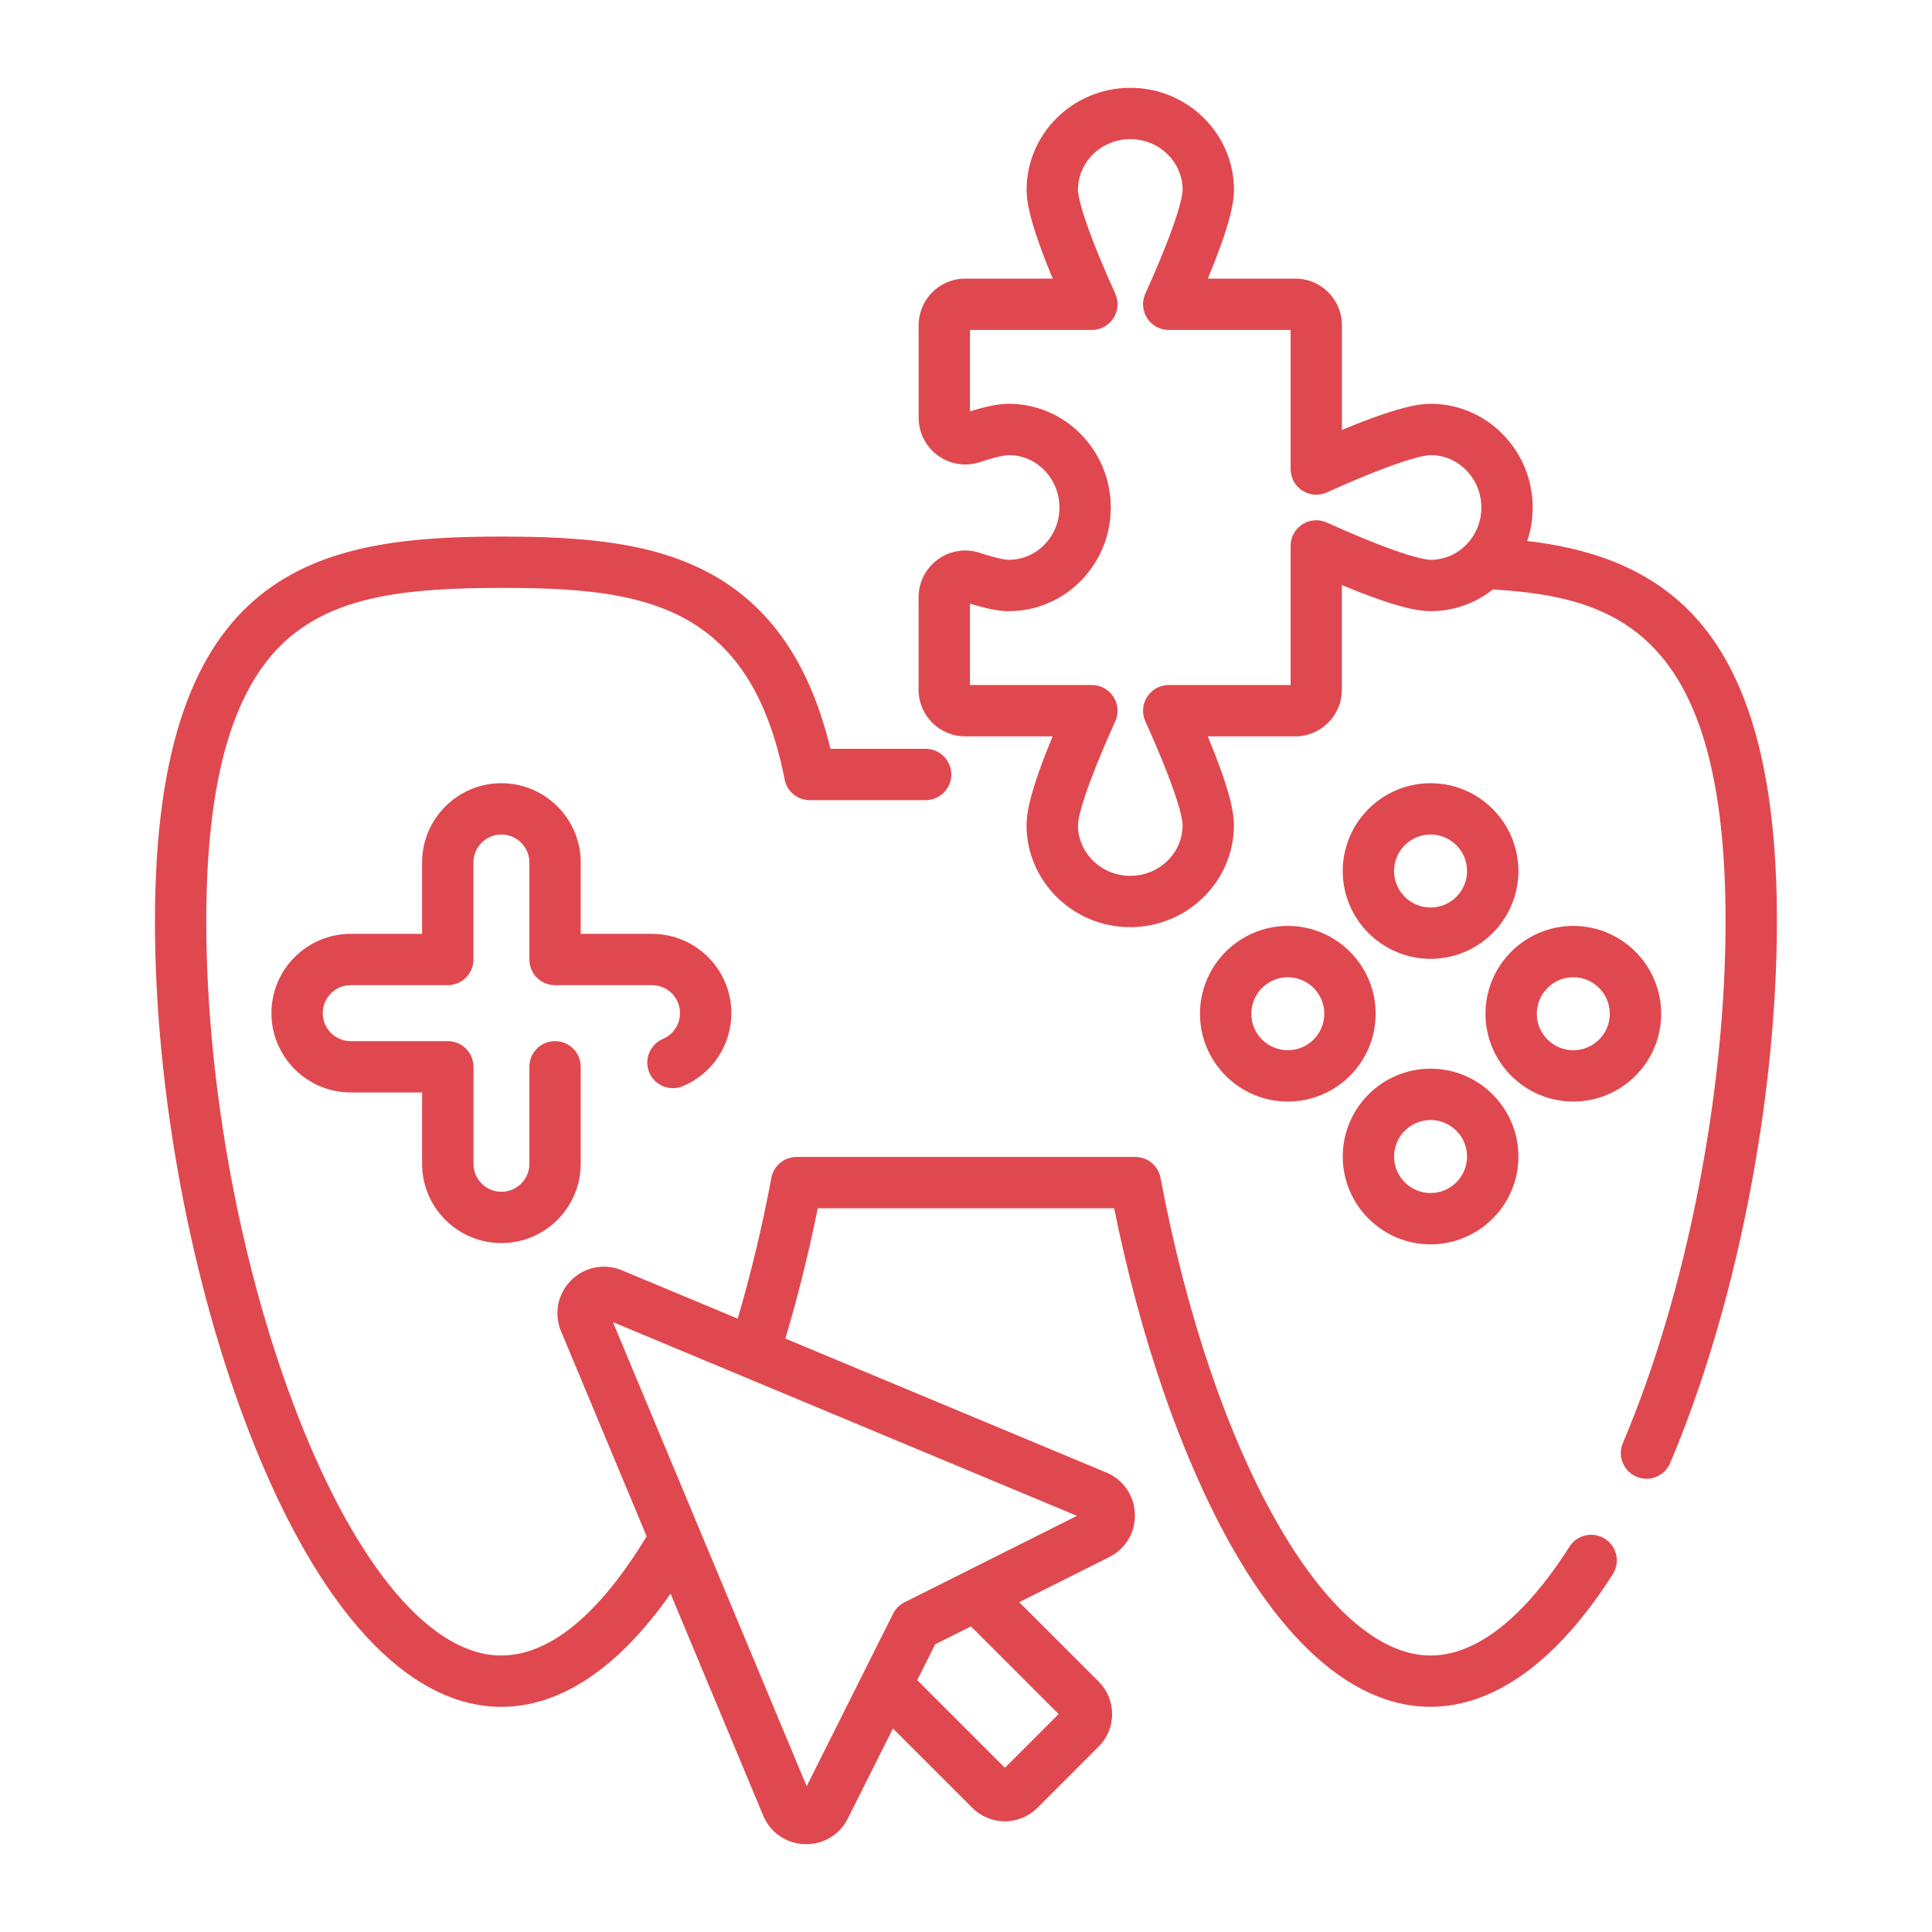<?xml version="1.0" encoding="utf-8"?>
<!-- Generator: Adobe Illustrator 15.0.0, SVG Export Plug-In . SVG Version: 6.00 Build 0)  -->
<!DOCTYPE svg PUBLIC "-//W3C//DTD SVG 1.1//EN" "http://www.w3.org/Graphics/SVG/1.1/DTD/svg11.dtd">
<svg version="1.1" id="Layer_1" xmlns="http://www.w3.org/2000/svg" xmlns:xlink="http://www.w3.org/1999/xlink" x="0px" y="0px"
	 width="55px" height="55px" viewBox="0 0 55 55" enable-background="new 0 0 55 55" xml:space="preserve">
<g>
	<path fill="#E0484F" d="M37.77,14.875c-0.226-0.102-0.487-0.082-0.695,0.052c-0.209,0.135-0.334,0.366-0.334,0.614v3.96H33.27
		c-0.248,0-0.479,0.126-0.613,0.335c-0.135,0.208-0.154,0.47-0.053,0.696c1.012,2.243,1.063,2.856,1.063,2.956
		c0,0.797-0.668,1.445-1.49,1.445s-1.49-0.648-1.49-1.445c0-0.1,0.051-0.713,1.063-2.956c0.102-0.226,0.082-0.488-0.053-0.696
		c-0.135-0.209-0.365-0.335-0.613-0.335h-3.471v-2.318c0.473,0.147,0.825,0.216,1.104,0.216c1.603,0,2.905-1.324,2.905-2.952
		c0-1.627-1.303-2.952-2.905-2.952c-0.278,0-0.632,0.069-1.104,0.216V9.393h3.471c0.248,0,0.479-0.126,0.613-0.334
		c0.135-0.209,0.154-0.471,0.053-0.697c-1.012-2.243-1.063-2.856-1.063-2.956c0-0.796,0.668-1.445,1.49-1.445s1.49,0.649,1.49,1.445
		c0,0.1-0.051,0.713-1.063,2.956c-0.102,0.226-0.082,0.488,0.053,0.697c0.135,0.208,0.365,0.334,0.613,0.334h3.471v3.96
		c0,0.248,0.125,0.479,0.334,0.614c0.208,0.134,0.47,0.154,0.695,0.052c2.243-1.011,2.856-1.063,2.956-1.063
		c0.797,0,1.445,0.669,1.445,1.491c0,0.822-0.648,1.49-1.445,1.49C40.626,15.937,40.013,15.886,37.77,14.875z M48.214,17.52
		c-1.333-1.431-3.117-1.93-4.738-2.119c0.102-0.3,0.156-0.62,0.156-0.954c0-1.627-1.304-2.952-2.906-2.952
		c-0.328,0-0.939,0.087-2.524,0.744V9.257c0-0.731-0.596-1.326-1.326-1.326h-2.491c0.657-1.584,0.744-2.197,0.744-2.525
		c0-1.603-1.324-2.906-2.952-2.906s-2.952,1.304-2.952,2.906c0,0.328,0.087,0.941,0.744,2.525h-2.491
		c-0.73,0-1.326,0.595-1.326,1.326v2.637c0,0.425,0.206,0.828,0.553,1.078c0.343,0.248,0.788,0.317,1.189,0.184
		c0.558-0.185,0.771-0.2,0.823-0.2c0.796,0,1.444,0.669,1.444,1.491c0,0.822-0.648,1.49-1.444,1.49
		c-0.053,0-0.266-0.014-0.823-0.199c-0.401-0.133-0.847-0.064-1.189,0.184C26.356,16.171,26.15,16.575,26.15,17v2.637
		c0,0.731,0.596,1.326,1.326,1.326h2.491c-0.657,1.584-0.744,2.197-0.744,2.525c0,1.603,1.324,2.906,2.952,2.906
		s2.952-1.304,2.952-2.906c0-0.329-0.087-0.941-0.744-2.525h2.491c0.73,0,1.326-0.595,1.326-1.326v-2.982
		c1.585,0.657,2.195,0.744,2.524,0.744c0.669,0,1.284-0.231,1.776-0.618c3.521,0.211,6.623,1.227,6.623,9.447
		c0,4.915-1.12,10.606-2.923,14.852c-0.158,0.371,0.015,0.801,0.387,0.958c0.093,0.04,0.19,0.059,0.285,0.059
		c0.284,0,0.555-0.167,0.673-0.446c1.875-4.414,3.04-10.323,3.04-15.422C50.586,22.081,49.811,19.232,48.214,17.52z"/>
	<path fill="#E0484F" d="M27.445,44.764l-0.002,0.002l-1.693,0.848c-0.142,0.07-0.256,0.185-0.326,0.326l-2.46,4.91l-5.515-13.212
		l13.21,5.515L27.445,44.764z M30.136,48.796l-1.529,1.529l-2.495-2.496l0.51-1.019l1.019-0.51L30.136,48.796z M45.689,43.806
		c-0.341-0.217-0.792-0.116-1.009,0.224c-0.898,1.414-2.314,3.099-3.956,3.099c-2.974,0-6.207-5.718-7.686-13.597
		c-0.065-0.346-0.367-0.596-0.719-0.596h-9.642c-0.351,0-0.653,0.25-0.718,0.596c-0.259,1.381-0.581,2.724-0.958,4.007l-3.296-1.376
		c-0.498-0.208-1.067-0.096-1.448,0.287c-0.382,0.381-0.494,0.949-0.286,1.447l2.438,5.84c-0.977,1.615-2.438,3.392-4.138,3.392
		c-1.981,0-4.087-2.474-5.775-6.783c-1.644-4.194-2.624-9.472-2.624-14.117c0-4.121,0.789-6.776,2.409-8.117
		c1.386-1.146,3.319-1.376,5.99-1.376c3.963,0,7.074,0.402,8.065,5.453c0.067,0.342,0.367,0.589,0.717,0.589h3.298
		c0.404,0,0.731-0.327,0.731-0.73c0-0.404-0.327-0.731-0.731-0.731h-2.71c-0.591-2.447-1.732-4.092-3.479-5.02
		c-1.601-0.848-3.512-1.022-5.891-1.022c-5.195,0-9.86,0.838-9.86,10.954c0,4.818,1.019,10.295,2.725,14.65
		c1.947,4.974,4.482,7.711,7.136,7.711c1.688,0,3.336-1.108,4.818-3.221l2.637,6.317c0.202,0.483,0.654,0.795,1.179,0.813
		l0.048,0.001c0.504,0,0.955-0.277,1.182-0.732l1.284-2.562l2.261,2.26c0.255,0.255,0.59,0.384,0.925,0.384
		c0.335-0.002,0.671-0.129,0.926-0.384l1.743-1.744c0.248-0.247,0.385-0.575,0.385-0.925s-0.137-0.679-0.383-0.926l-2.262-2.26
		l2.563-1.284c0.469-0.235,0.749-0.706,0.73-1.231c-0.018-0.523-0.33-0.975-0.814-1.177l-9.136-3.813
		c0.355-1.191,0.664-2.435,0.922-3.709h8.438c0.738,3.657,1.891,7.012,3.271,9.498c1.705,3.07,3.688,4.694,5.734,4.694
		c1.824,0,3.618-1.305,5.189-3.774C46.131,44.475,46.029,44.021,45.689,43.806z"/>
	<path fill="#E0484F" d="M40.725,25.835c-0.572,0-1.039-0.466-1.039-1.039c0-0.573,0.467-1.039,1.039-1.039
		c0.573,0,1.039,0.466,1.039,1.039C41.764,25.369,41.298,25.835,40.725,25.835z M40.725,22.296c-1.378,0-2.5,1.121-2.5,2.5
		s1.122,2.5,2.5,2.5c1.379,0,2.501-1.121,2.501-2.5S42.104,22.296,40.725,22.296z"/>
	<path fill="#E0484F" d="M40.725,33.963c-0.572,0-1.039-0.467-1.039-1.039s0.467-1.039,1.039-1.039c0.573,0,1.039,0.467,1.039,1.039
		S41.298,33.963,40.725,33.963z M40.725,30.423c-1.378,0-2.5,1.122-2.5,2.501c0,1.378,1.122,2.5,2.5,2.5
		c1.379,0,2.501-1.122,2.501-2.5C43.226,31.545,42.104,30.423,40.725,30.423z"/>
	<path fill="#E0484F" d="M43.75,28.859c0-0.572,0.466-1.039,1.039-1.039c0.572,0,1.039,0.466,1.039,1.039
		c0,0.574-0.467,1.039-1.039,1.039C44.216,29.898,43.75,29.434,43.75,28.859z M47.29,28.859c0-1.378-1.122-2.5-2.501-2.5
		s-2.5,1.122-2.5,2.5c0,1.38,1.121,2.5,2.5,2.5S47.29,30.239,47.29,28.859z"/>
	<path fill="#E0484F" d="M37.7,28.859c0,0.574-0.467,1.039-1.039,1.039s-1.038-0.465-1.038-1.039c0-0.572,0.466-1.039,1.038-1.039
		S37.7,28.287,37.7,28.859z M34.161,28.859c0,1.38,1.122,2.5,2.5,2.5c1.379,0,2.501-1.12,2.501-2.5c0-1.378-1.122-2.5-2.501-2.5
		C35.283,26.359,34.161,27.481,34.161,28.859z"/>
	<path fill="#E0484F" d="M18.873,29.575c-0.371,0.157-0.545,0.586-0.389,0.958c0.157,0.371,0.586,0.545,0.957,0.388
		c0.838-0.354,1.379-1.17,1.379-2.079c0-1.245-1.013-2.257-2.258-2.257h-2.03v-2.032c0-1.245-1.014-2.257-2.259-2.257
		c-1.244,0-2.257,1.012-2.257,2.257v2.032H9.984c-1.244,0-2.257,1.012-2.257,2.257c0,1.244,1.014,2.258,2.257,2.258h2.032v2.031
		c0,1.245,1.013,2.257,2.257,2.257c1.245,0,2.259-1.012,2.259-2.257v-2.763c0-0.403-0.328-0.729-0.731-0.729
		c-0.404,0-0.73,0.326-0.73,0.729v2.763c0,0.439-0.357,0.796-0.797,0.796c-0.438,0-0.795-0.356-0.795-0.796v-2.763
		c0-0.403-0.328-0.729-0.73-0.729H9.984c-0.438,0-0.796-0.357-0.796-0.797s0.357-0.796,0.796-0.796h2.764
		c0.402,0,0.73-0.327,0.73-0.731v-2.762c0-0.438,0.357-0.796,0.795-0.796c0.439,0,0.797,0.357,0.797,0.796v2.762
		c0,0.404,0.326,0.731,0.73,0.731h2.762c0.439,0,0.796,0.356,0.796,0.796C19.358,29.162,19.168,29.45,18.873,29.575z"/>
</g>
</svg>
